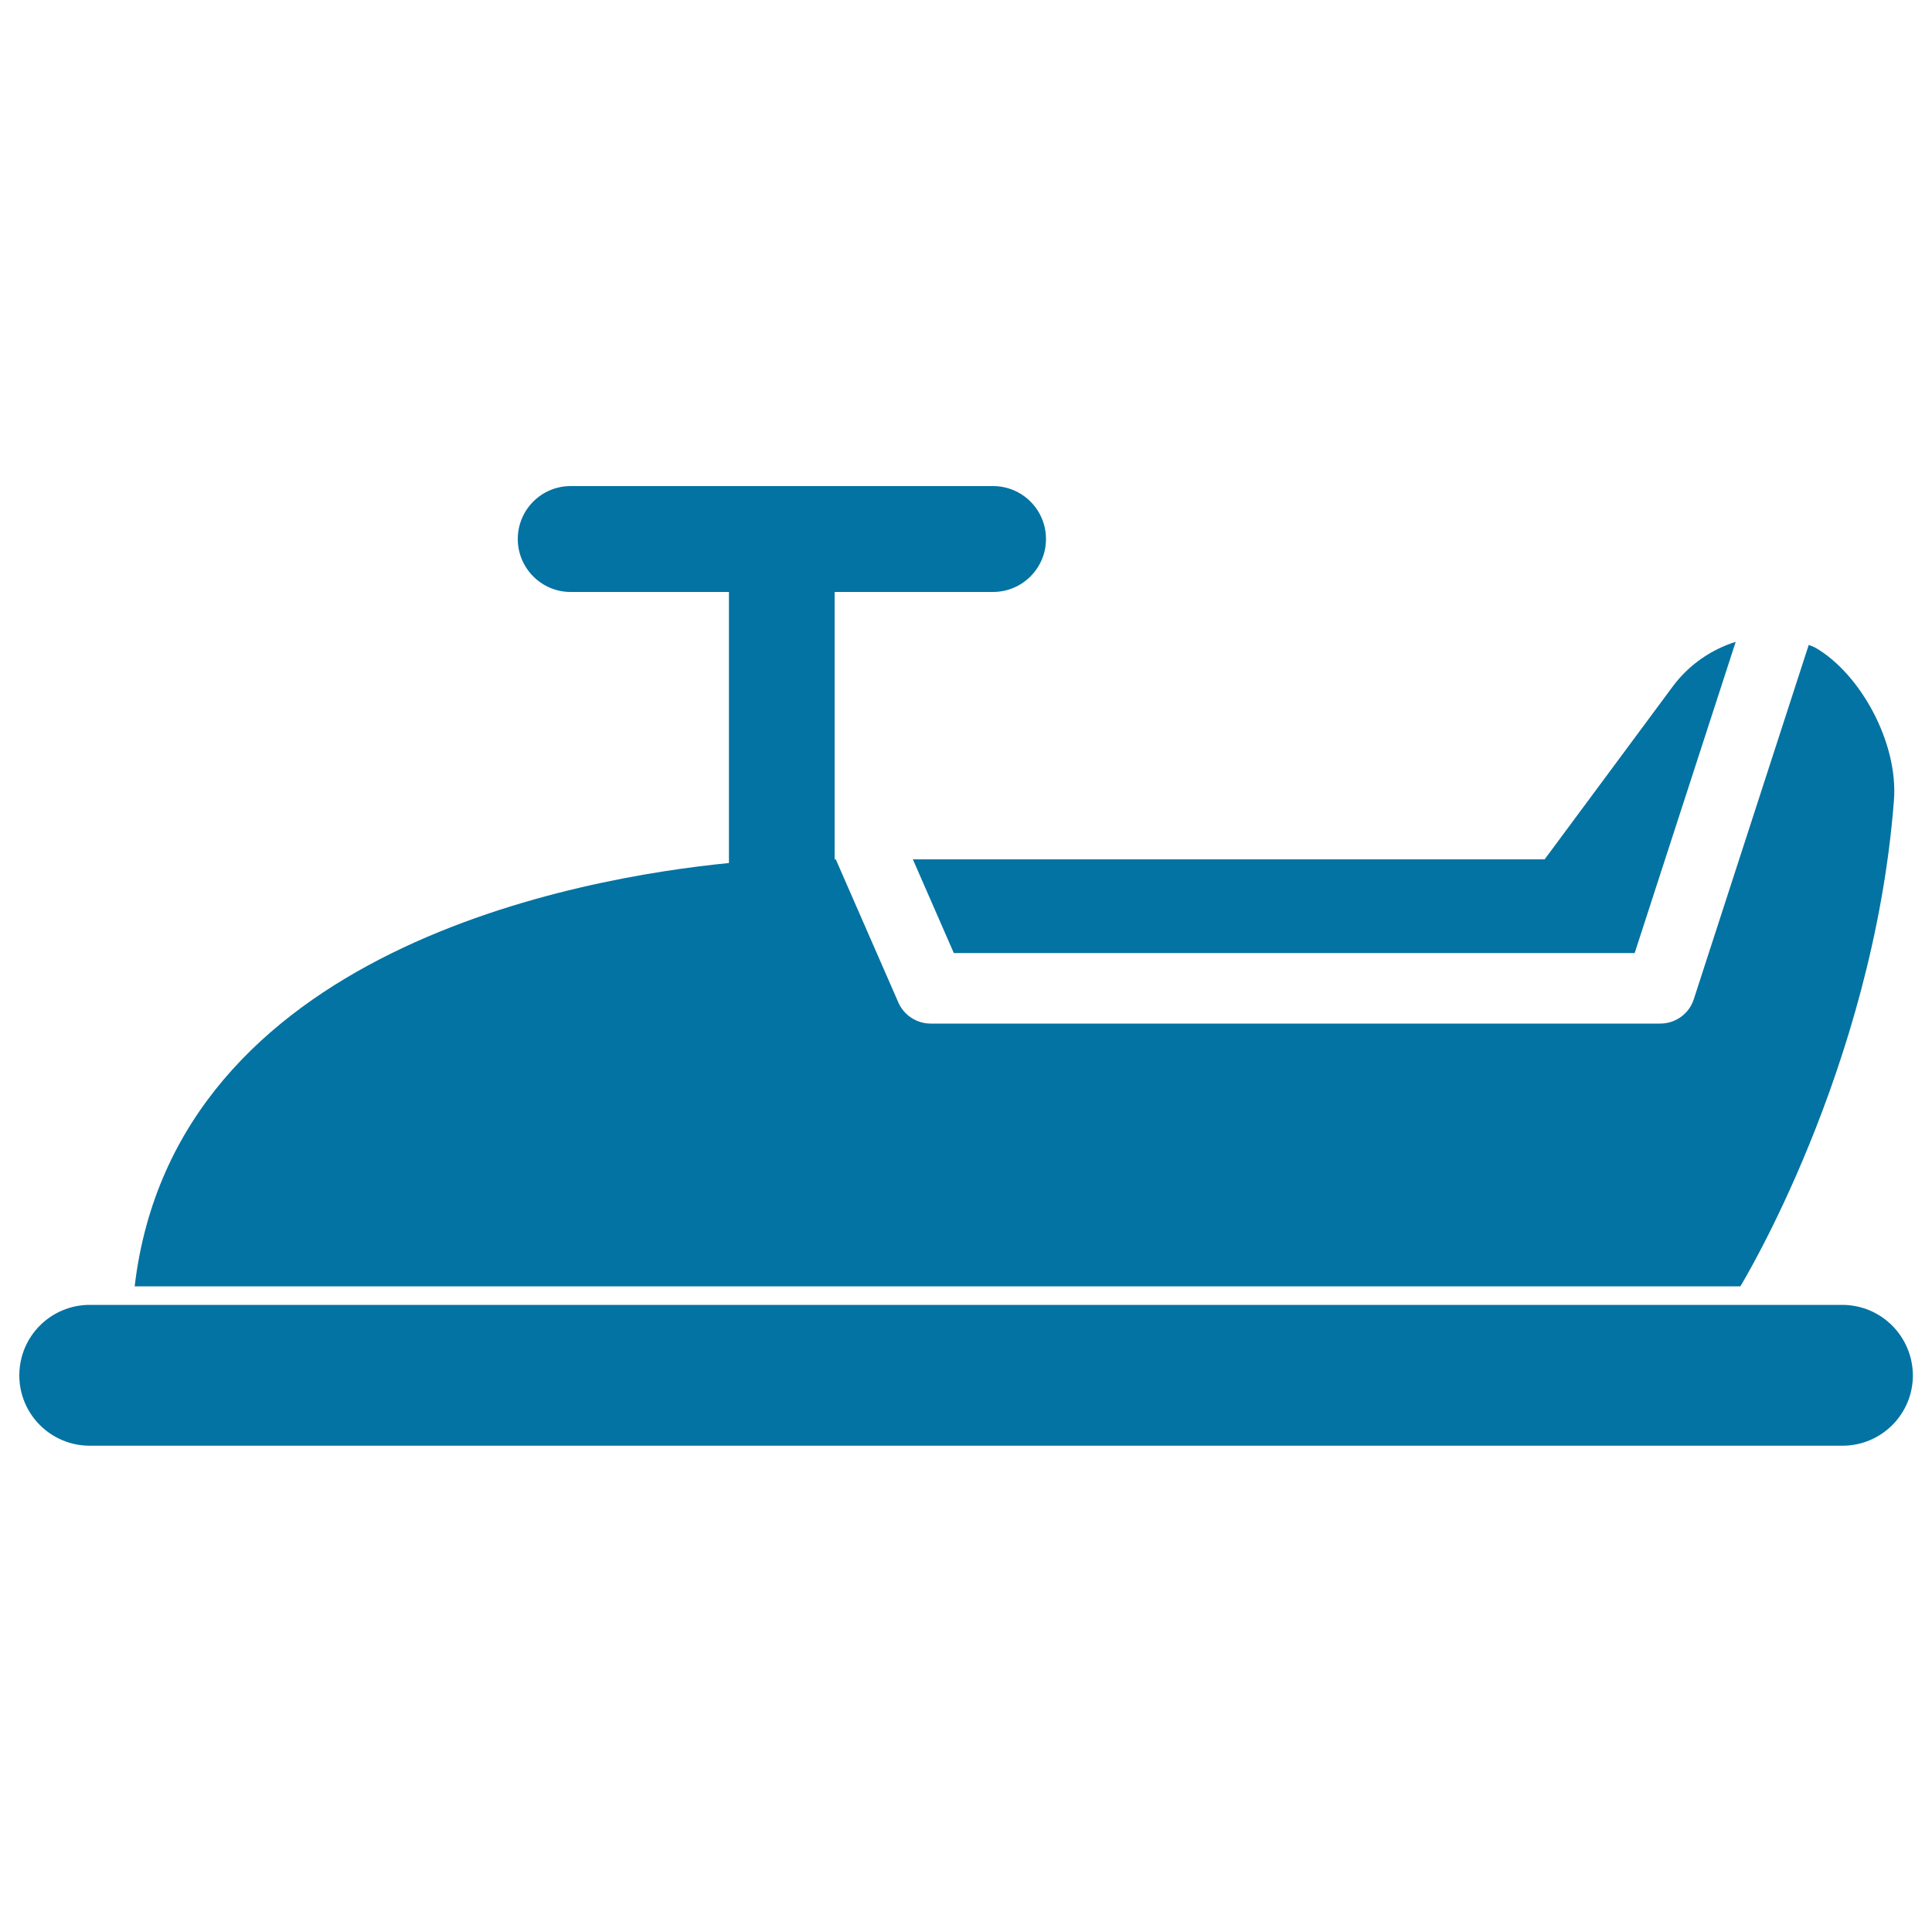 <svg xmlns="http://www.w3.org/2000/svg" viewBox="0 0 1000 1000" style="fill:#0273a2">
<title>Baby Car Ride SVG icon</title>
<g><g><path d="M865.9,355.2l-66.4,89.6h-327l21.2,48.5h352.4l52.3-161.1C886,336.1,874.3,343.9,865.9,355.2z"/><path d="M953.5,675.4h-907c-20.2,0-36.5,16.3-36.5,36.5c0,20.1,16.3,36.4,36.5,36.4h907.1c20.2,0,36.5-16.3,36.5-36.4C990,691.7,973.7,675.4,953.5,675.4z"/><path d="M980.3,414.3c2.3-30.1-17.5-65.5-40.4-78.9c-1.2-0.7-2.5-1.1-3.7-1.6l-59.5,183.4c-2.4,7.5-9.4,12.6-17.4,12.6H481.7c-7.2,0-13.8-4.3-16.7-10.9l-32.4-74.1H432V306.4h82c15.1,0,27.4-12.3,27.4-27.4c0-15.1-12.2-27.4-27.4-27.4H295.3c-15.1,0-27.3,12.3-27.3,27.4c0,15.1,12.3,27.4,27.3,27.4h82v140.3c-76.2,7.5-286.9,44-307.6,219.1h831.1C900.8,665.8,969.5,553.6,980.3,414.3z"/></g></g>
</svg>
